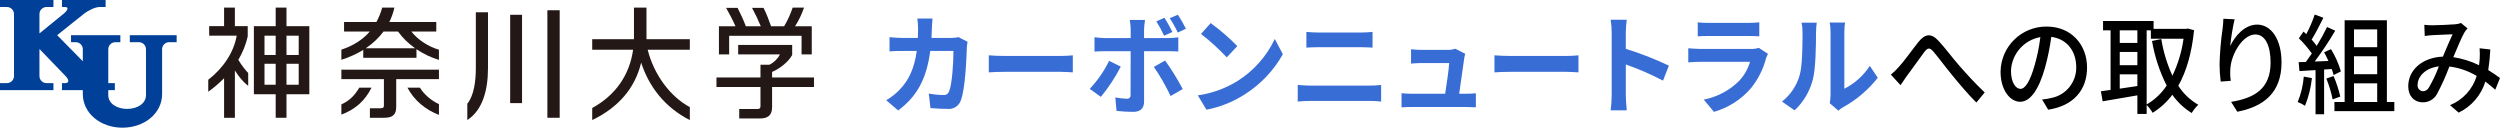 <?xml version="1.0" encoding="UTF-8"?><svg id="a" xmlns="http://www.w3.org/2000/svg" width="644.973" height="32.94" xmlns:xlink="http://www.w3.org/1999/xlink" viewBox="0 0 644.973 32.94"><defs><style>.e{fill:#004098;}.e,.f,.g,.h,.i{stroke-width:0px;}.j{clip-path:url(#d);}.f{fill:none;}.g{fill:#000;}.g,.h{fill-rule:evenodd;}.h{fill:#396dd6;}.i{fill:#231815;}</style><clipPath id="d"><rect class="f" x="0" width="210" height="32.94"/></clipPath></defs><path id="b" class="g" d="M487.82,19.256l2.5,2.716c.453-.644,1.064-1.54,1.623-2.38,1.276-1.652,3.324-4.62,4.5-6.16.851-1.092,1.356-1.288,2.393-.084,1.25,1.484,3.245,4.172,4.947,6.216,1.755,2.156,4.122,4.928,6.091,6.888l2.154-2.6c-2.447-2.3-4.947-5.068-6.6-6.972-1.649-1.848-3.723-4.676-5.4-6.44-1.835-1.932-3.378-1.708-5.053.336-1.623,2.016-3.75,5.068-5.107,6.5-.625.717-1.31,1.38-2.048,1.98ZM538.437,17.408c0-5.852-4.042-10.556-10.426-10.556-6.492-.049-11.805,5.156-11.888,11.648,0,4.676,2.42,7.756,5.053,7.756s4.841-3.164,6.437-8.876c.712-2.583,1.245-5.212,1.595-7.868,4.1.532,6.437,3.752,6.437,7.812.078,3.865-2.641,7.223-6.437,7.952-.778.191-1.569.322-2.367.392l1.569,2.632c6.463-.98,10.027-5.012,10.027-10.892ZM518.81,18.22c.192-4.302,3.341-7.896,7.58-8.652-.296,2.443-.785,4.858-1.463,7.224-1.223,4.312-2.473,6.132-3.67,6.132-1.144,0-2.447-1.484-2.447-4.704ZM553.81,7.832h1.09v2.156h8.431c-.458,3.312-1.427,6.533-2.872,9.548-1.378-3.012-2.343-6.196-2.868-9.466l-2.393.5c.68,4.002,1.952,7.881,3.776,11.508-1.318,2.002-3.085,3.67-5.159,4.872V7.832h-.005ZM546.872,22.87v-3.7h4.548v3.024l-4.548.676ZM551.42,7.834v3.246h-4.548v-3.248h4.548v.002ZM546.872,13.406h4.548v3.414h-4.548v-3.416.002ZM564.453,7.358l-.426.084h-8.426v-2.018h-13.037v2.408h1.942v15.372c-.931.112-1.755.252-2.5.336l.452,2.6c2.473-.42,5.745-.98,8.963-1.54v4.788h2.394v-2.3c.597.604,1.115,1.281,1.542,2.016,1.969-1.218,3.692-2.795,5.08-4.648,1.331,1.889,3.032,3.488,5,4.7.465-.785,1.037-1.501,1.7-2.128-2.089-1.194-3.859-2.875-5.159-4.9,2.047-3.612,3.457-8.316,4.069-14.336l-1.594-.434ZM576.505,4.978l-2.9-.14c-.024.89-.095,1.778-.213,2.66-.432,2.988-.689,5.998-.771,9.016.005,1.517.102,3.031.293,4.536l2.606-.2c-.162-1.065-.198-2.146-.106-3.22.239-3.7,3.191-8.736,6.436-8.736,2.527,0,3.936,2.856,3.936,7.224,0,6.944-4.362,9.212-10.186,10.164l1.6,2.548c6.782-1.316,11.409-4.9,11.409-12.712,0-6.02-2.686-9.772-6.3-9.772-3.218,0-5.771,3-6.941,5.544.235-2.326.613-4.635,1.133-6.914l.004.002ZM594.354,19.762c-.185,2.252-.714,4.461-1.57,6.552.662.26,1.295.588,1.889.98.917-2.288,1.516-4.69,1.782-7.14l-2.101-.392ZM601.561,17.802c.189.513.349,1.037.479,1.568l1.888-.952c-.599-2.016-1.457-3.945-2.553-5.74l-1.782.812c.41.727.783,1.475,1.117,2.24l-3.537.14c1.907-2.553,3.673-5.208,5.292-7.952l-2.1-.952c-.809,1.67-1.706,3.296-2.686,4.872-.398-.569-.832-1.111-1.3-1.624.957-1.512,2.074-3.724,3.032-5.628l-2.234-.84c-.585,1.747-1.315,3.442-2.181,5.068l-.718-.672-1.2,1.736c1.229,1.207,2.35,2.518,3.351,3.92-.532.784-1.037,1.512-1.543,2.184l-1.861.056.212,2.3c1.224-.084,2.633-.168,4.149-.252v11.4h2.208v-11.546l1.967-.138ZM600.178,20.266c.7,1.739,1.243,3.538,1.622,5.374l1.969-.728c-.42-1.811-.999-3.582-1.729-5.292l-1.862.646ZM607.306,21.498h5.984v4.816h-5.984v-4.818.002ZM613.29,7.58v4.59h-5.984v-4.59h5.984ZM613.29,19.144h-5.984v-4.62h5.984v4.62ZM615.79,26.312V5.228h-10.9v21.084h-2.633v2.352h15.452v-2.352h-1.919ZM625.448,6.404l.107,2.884c.687-.11,1.379-.185,2.074-.224,1.2-.056,4.043-.2,5.107-.224-.718,1.54-1.623,3.724-2.5,5.768-5.266.2-8.937,3.416-8.937,7.644,0,2.576,1.6,4.144,3.724,4.144,1.542.038,2.973-.796,3.7-2.156,1.221-2.287,2.287-4.654,3.191-7.084,2.493.312,4.894,1.142,7.048,2.436-1.037,3.424-3.57,6.193-6.888,7.532l2.234,1.932c3.307-1.598,5.802-4.499,6.888-8.008.933.7,1.785,1.4,2.554,2.1l1.223-3.024c-.825-.616-1.835-1.316-3.032-2.044.273-1.762.451-3.538.532-5.32l-2.766-.308c.076.922.085,1.849.027,2.772-.027.504-.081,1.037-.16,1.6-2.095-1.032-4.339-1.731-6.649-2.072,1.064-2.52,2.154-5.152,2.872-6.384.226-.375.494-.723.8-1.036l-1.675-1.4c-.497.182-1.016.295-1.543.336-1.17.084-4.388.252-5.824.252-.704,0-1.407-.039-2.107-.116ZM623.72,21.86c0-2.1,1.994-4.34,5.478-4.732-.694,1.894-1.557,3.721-2.579,5.46-.292.56-.859.923-1.49.952-.811-.025-1.449-.704-1.424-1.515.002-.055.007-.11.014-.165Z"/><path id="c" class="h" d="M240.576,4.78h-3.91c.113.854.176,1.714.187,2.576,0,.84-.027,1.652-.054,2.436h-3.799c-1.011,0-2.394-.084-3.511-.2v3.668c1.144-.112,2.607-.112,3.511-.112h3.511c-.585,4.256-1.915,7.392-4.389,9.968-1.027,1.073-2.2,1.997-3.484,2.744l3.085,2.632c4.761-3.556,7.288-7.952,8.272-15.344h5.984c0,3.024-.346,8.624-1.117,10.388-.204.649-.841,1.061-1.516.98-1.251-.019-2.497-.15-3.724-.392l.426,3.752c1.277.112,2.872.224,4.388.224,1.505.164,2.926-.728,3.431-2.156,1.144-2.856,1.463-10.668,1.569-13.692.031-.498.094-.994.187-1.484l-2.314-1.176c-.66.124-1.329.19-2,.2h-5c.053-.812.08-1.652.106-2.52.028-.672.085-1.848.161-2.492ZM255.1,14.27v4.4c.984-.084,2.766-.14,4.282-.14h14.282c1.117,0,2.473.112,3.111.14v-4.4c-.691.056-1.861.168-3.111.168h-14.28c-1.384.002-3.325-.082-4.284-.168ZM289.147,17.182l-3.006-1.484c-1.292,2.647-2.978,5.082-5,7.224l2.873,2.072c1.983-2.414,3.705-5.032,5.135-7.81l-.002-.002ZM300.583,15.614l-2.9,1.652c1.638,2.381,3.082,4.891,4.317,7.504l3.138-1.792c-1.354-2.552-2.875-5.011-4.553-7.362l-.002-.002ZM300.423,4.582l-2.1.924c.75,1.187,1.418,2.423,2,3.7l2.154-.952c-.509-1.038-1.387-2.634-2.052-3.67l-.002-.002ZM303.881,3.798l-2.1.9c.785,1.178,1.478,2.415,2.074,3.7l2.1-.98c-.612-1.25-1.304-2.458-2.072-3.618l-.002-.002ZM295.4,5.144h-3.937c.146.804.226,1.619.24,2.436v2.24h-6.756c-.864-.017-1.725-.092-2.579-.224v3.724c.857-.08,1.718-.118,2.579-.112h6.753v.028c0,1.316,0,10.192-.027,11.228.089.464-.215.913-.679,1.002-.1.019-.203.02-.303.004-.992-.028-1.979-.141-2.952-.336l.319,3.472c1.439.17,2.886.254,4.335.252,1.889,0,2.766-1.008,2.766-2.632v-13.018h6.224c.718,0,1.755.028,2.606.084v-3.668c-.872.123-1.752.19-2.633.2h-6.2v-2.244c.04-.816.121-1.629.244-2.436ZM312.346,5.956l-2.5,2.8c2.374,1.835,4.597,3.858,6.649,6.048l2.713-2.912c-2.118-2.166-4.414-4.152-6.863-5.936h.001ZM309.02,24.604l2.234,3.7c3.512-.673,6.861-2.013,9.868-3.948,4.09-2.581,7.472-6.142,9.84-10.36l-2.074-3.948c-2.118,4.482-5.478,8.263-9.681,10.892-3.108,1.909-6.576,3.156-10.187,3.664ZM337.03,8.224v4.06c.9-.056,2.128-.112,3.138-.112h10.984c.931,0,2.181.084,2.953.112v-4.06c-.981.107-1.966.163-2.953.168h-11.01c-1.04-.002-2.078-.058-3.112-.168ZM334.8,21.916v4.284c.984-.084,2.287-.168,3.324-.168h15.266c.978.004,1.954.06,2.926.168v-4.284c-.971.112-1.948.168-2.926.168h-15.27c-1.037,0-2.287-.084-3.32-.168ZM378.023,13.88l-2.58-1.316c-.633.216-1.299.321-1.968.308h-6.809c-.718,0-1.941-.084-2.633-.168v3.7c.771-.056,1.809-.14,2.66-.14h7.181c-.08,1.568-.665,5.544-1.038,7.924h-8.617c-.88.001-1.759-.046-2.633-.14v3.64c1.011-.056,1.676-.084,2.633-.084h13.99c.718,0,2.021.056,2.553.084v-3.618c-.691.084-1.915.112-2.606.112h-1.7c.4-2.66,1.09-7.476,1.3-9.128.059-.397.146-.79.263-1.174h.004ZM385.553,14.272v4.4c.984-.084,2.766-.14,4.282-.14h14.282c1.117,0,2.474.112,3.112.14v-4.402c-.691.056-1.862.168-3.112.168h-14.286c-1.383.002-3.324-.082-4.282-.168l.004.002ZM415.797,24.548c-.009,1.311-.098,2.62-.266,3.92h4.149c-.106-1.148-.239-3.108-.239-3.92v-7.924c3.294,1.165,6.501,2.559,9.6,4.172l1.516-3.864c-3.598-1.708-7.313-3.158-11.117-4.34v-4.144c.021-1.123.101-2.245.239-3.36h-4.149c.181,1.111.27,2.235.266,3.36v16.1h.001ZM438,5.76v3.61c.772-.056,1.915-.084,2.766-.084h10.187c.957,0,2.207.028,2.925.084v-3.61c-.954.104-1.913.151-2.872.14h-10.236c-.925.014-1.851-.033-2.77-.14ZM456.112,13.88l-2.367-1.54c-.624.212-1.282.307-1.941.28h-13.161c-.825,0-1.968-.084-3.085-.168v3.64c1.117-.112,2.446-.14,3.085-.14h12.846c-.532,1.803-1.469,3.46-2.74,4.844-2.503,2.522-5.71,4.23-9.2,4.9l2.633,3.164c3.686-1.052,6.987-3.153,9.5-6.048,1.852-2.274,3.194-4.919,3.936-7.756.142-.402.309-.794.498-1.176h-.004ZM472.047,26.62l2.235,1.932c.344-.327.728-.609,1.143-.84,3.489-1.916,6.555-4.516,9.016-7.644l-2.048-3.08c-1.634,2.511-3.9,4.548-6.569,5.908v-14.644c-.004-.816.058-1.63.186-2.436h-3.963c.146.794.217,1.6.213,2.408v16.324c-.005.696-.075,1.389-.209,2.072h-.004ZM459.733,26.2l3.249,2.27c2.315-2.17,3.958-4.959,4.734-8.036.718-2.828.8-8.736.8-12.04.006-.852.068-1.704.186-2.548h-3.909c.179.847.259,1.711.239,2.576,0,3.388-.027,8.68-.771,11.088-.773,2.647-2.355,4.986-4.524,6.69h-.004Z"/><g class="j"><path class="e" d="M33.488,9.076v1.81h2.353c1.004,0,1.819.813,1.819,1.819v11.835c0,2.157-2.176,3.554-4.862,3.554s-4.863-1.397-4.863-3.554v-1.292h1.695v-1.807h-1.695v-8.75c.007-.997.818-1.805,1.819-1.805h1.297v-1.81h-12.73v1.81h1.229c.992,0,1.798.794,1.816,1.784v3.134l-6.62-6.729s6.805-5.427,6.825-5.446c1.253-1.007,3.086-1.819,4.093-1.819h1.586V0h-11.266v1.81h.796c.934,0,.818.702-.214,1.607l-6.39,5.208V3.613c.012-.997.823-1.803,1.822-1.803h1.789V0H0v1.81h1.789c1.007,0,1.822.813,1.822,1.819v15.987c0,1.007-.815,1.824-1.822,1.824H0v1.807h13.787v-1.807h-1.789c-.999,0-1.81-.806-1.822-1.806v-6.912l.048-.039s6.679,6.926,6.684,6.933c.974,1.007.947,1.824-.059,1.824h-.865v1.807h5.382v1.007c0,4.993,4.58,8.686,10.23,8.686s10.226-3.693,10.226-8.686v-11.675c.065-.947.85-1.694,1.817-1.694h1.934v-1.81h-12.085Z"/><rect class="i" x="131.618" y="3.814" width="3.064" height="22.789"/><rect class="i" x="141.218" y="2.644" width="3.173" height="27.739"/><path class="i" d="M188.112,9.237h18.682v4.801h2.63v-7.254h-4.314c.917-1.413,1.728-3.088,2.318-4.816h-2.928c-.555,1.636-1.351,3.428-2.216,4.816h-3.353c-.558-1.6-1.267-3.448-1.956-4.757h-2.965c.818,1.498,1.638,3.208,2.273,4.757h-3.86c-.544-1.467-1.39-3.318-2.132-4.757h-2.965c.935,1.646,1.793,3.294,2.43,4.757h-4.279v7.254h2.635v-4.801Z"/><path class="i" d="M122.761,17.577c0,3.411-.508,7.129-2.202,9.187v4.203c3.952-2.544,5.339-7.737,5.339-13.389V3.167h-3.137v14.41Z"/><path class="i" d="M166.786,1.959h-3.228v7.554c0,.198-.005.397-.01.593h-10.764v2.722h10.548c-.915,6.574-4.586,11.782-10.548,15.037v3.103c6.736-3.232,11.044-8.19,12.626-14.811,2.055,6.318,6.179,11.574,12.558,14.824v-3.347c-5.07-2.697-9.304-8.46-10.873-14.806h10.873v-2.722h-11.183V1.959Z"/><path class="i" d="M73.911,6.754V1.96h-2.788v4.794h-5.625v17.559h5.625v6.07h2.788v-6.07h5.893V6.754h-5.893ZM71.122,21.861h-2.885v-5.409h2.885v5.409ZM71.122,14.184h-2.885v-4.978h2.885v4.978ZM77.062,21.861h-3.151v-5.409h3.151v5.409ZM77.062,14.184h-3.151v-4.978h3.151v4.978Z"/><path class="i" d="M199.191,19.99v-1.432c2.132-.925,4.249-2.646,5.184-4.378v-2.591h-13.935v2.45h10.781c-.433.91-1.432,2.018-2.704,2.658h-2.323v3.294h-11.355v2.452h11.355v4.903c0,.588-.186.768-.808.768h-4.673v2.452h5.288c2.077,0,3.19-.82,3.19-2.906v-5.218h10.81v-2.452h-10.81Z"/><path class="i" d="M106.126,8.134h6.432v-2.451h-12.117c.577-1.167,1.019-2.41,1.309-3.724h-3.137c-.386,1.351-.884,2.592-1.509,3.724h-8.34v2.451h6.632c-1.783,2.073-4.192,3.636-7.326,4.678v2.618c2.078-.662,3.969-1.524,5.645-2.559v2.038h13.732v-2.211c1.752,1.184,3.721,2.127,5.793,2.752v-2.624c-2.601-.771-5.264-2.367-7.114-4.693M94.355,12.455c1.824-1.224,3.367-2.672,4.586-4.321h3.748c1.165,1.627,2.675,3.095,4.416,4.321h-12.749Z"/><path class="i" d="M88.071,20.422h10.975v6.772c0,.465-.134.737-.824.737h-2.791v2.452h3.709c2.186,0,3.081-.831,3.081-2.802v-7.159h11.021v-2.452h-25.171v2.452Z"/><path class="i" d="M108.336,22.617h-3.223c1.788,3.339,4.664,5.687,8.128,7.025v-2.774c-1.931-.894-3.817-2.461-4.905-4.251"/><path class="i" d="M92.697,22.617c-1.198,1.959-2.419,3.32-4.626,4.308v2.646c3.629-1.38,6.106-3.587,7.774-6.954h-3.148Z"/><path class="i" d="M63.909,9.397v-2.651h-3.312V1.96h-2.786v4.787h-3.845v2.452h7.102c-.739,4.241-3.385,8.307-7.341,11.379v3.086c1.524-1.094,2.883-2.261,4.083-3.488v10.208h2.786v-12.204c1.032,1.642,2.194,3.052,3.436,3.947v-3.28c-.818-.876-1.772-2.09-2.548-3.411,1.143-1.934,1.959-3.957,2.424-6.039"/></g></svg>
